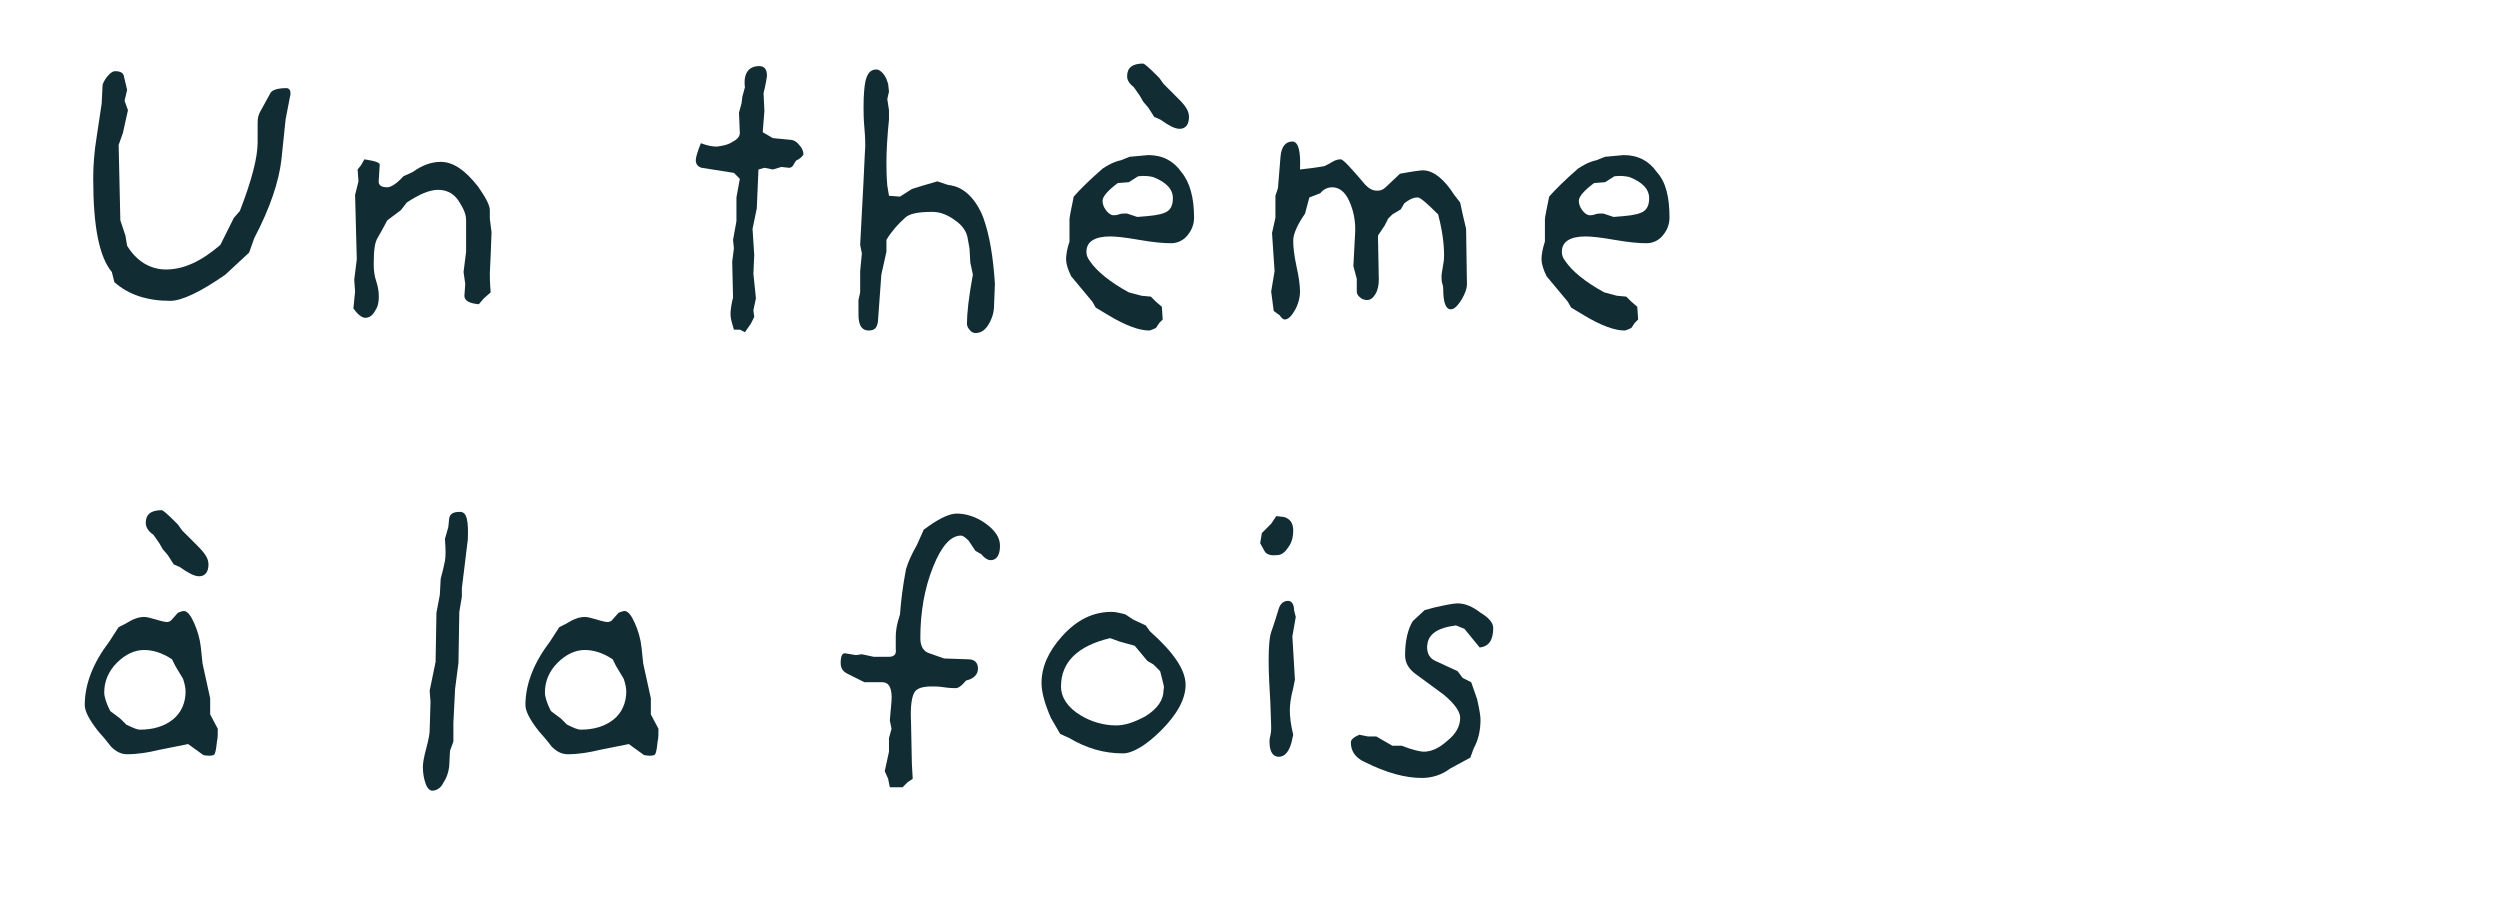 <?xml version="1.0" encoding="utf-8"?>
<!-- Generator: Adobe Illustrator 25.0.1, SVG Export Plug-In . SVG Version: 6.00 Build 0)  -->
<svg version="1.1" id="Calque_1" xmlns="http://www.w3.org/2000/svg" xmlns:xlink="http://www.w3.org/1999/xlink" x="0px" y="0px"
	 viewBox="0 0 295 108.9" style="enable-background:new 0 0 295 108.9;" xml:space="preserve">
<style type="text/css">
	.st0{fill:#112C33;}
</style>
<g>
	<path class="st0" d="M34.2,11.5l-0.5,2.6l-0.5,4.8c-0.3,2.5-1.3,5.6-3.2,9.2l-0.6,1.7l-2.8,2.6c-3,2.1-5.2,3.1-6.5,3.1
		c-2.7,0-4.9-0.7-6.6-2.2l-0.3-1.2c-1.5-1.8-2.2-5.4-2.2-11c0-1.4,0.1-3.1,0.4-4.9l0.6-4l0.1-2.1c0-0.2,0.2-0.6,0.5-1
		c0.4-0.5,0.7-0.7,1-0.7c0.6,0,0.9,0.2,1,0.5l0.4,1.7l-0.3,1.3l0.4,1.1l-0.6,2.7L14,17.1l0.2,8.9l0.6,1.8L15,29
		c1.1,1.8,2.7,2.8,4.6,2.8c2.1,0,4.2-1,6.4-2.9l1.6-3.2l0.7-0.8c1.4-3.6,2.1-6.3,2.1-8.1c0-2.6,0-3.4,0-2.3c0-0.6,0.1-1,0.4-1.5
		l1.1-2c0.2-0.4,0.9-0.6,1.9-0.6C34.2,10.4,34.4,10.8,34.2,11.5z"/>
	<path class="st0" d="M58,27.4l-0.1,2.7l-0.1,2.1c0,0.4,0,1.2,0.1,2.3l-0.8,0.7l-0.6,0.7c-1.1-0.1-1.7-0.4-1.7-1l0.1-1.4l-0.2-1.4
		l0.3-2.4v-3.7c0-0.6-0.2-1.2-0.7-2c-0.6-1.1-1.5-1.6-2.6-1.6c-1,0-2.2,0.5-3.7,1.5l-0.7,0.9l-1.6,1.2c-0.2,0.4-0.6,1.1-1.1,2
		c-0.4,0.6-0.5,1.6-0.5,3.2c0,0.8,0.1,1.4,0.3,2s0.3,1.2,0.3,1.8c0,0.6-0.1,1.2-0.4,1.6c-0.3,0.6-0.7,0.9-1.2,0.9
		c-0.4,0-0.9-0.4-1.4-1.1l0.2-2L41.8,33l0.3-2.4L41.9,23l0.4-1.6L42.2,20l0.4-0.5l0.4-0.7c1.3,0.2,1.9,0.4,1.8,0.7l-0.1,1.7
		c-0.1,0.6,0.2,0.9,1,0.9c0.4,0,1.1-0.4,1.9-1.3l1.1-0.5c1.1-0.8,2.2-1.2,3.3-1.2c1.5,0,2.9,1,4.4,2.9c0.9,1.3,1.4,2.2,1.4,2.8v1
		L58,27.4z"/>
	<path class="st0" d="M94.8,18.2c0,0.1-0.1,0.2-0.3,0.4c-0.3,0.2-0.4,0.3-0.5,0.3c0,0-0.2,0.2-0.4,0.6c-0.1,0.2-0.3,0.3-0.5,0.3
		l-0.9-0.1L91.2,20l-1-0.2L89.5,20l-0.2,4.6L88.8,27l0.2,3.1l-0.1,2.2l0.3,2.9l-0.3,1.4l0.1,0.8l-0.4,0.8l-0.7,1l-0.6-0.3h-0.7
		c-0.2-0.7-0.4-1.3-0.4-1.8c0-0.5,0.1-1.2,0.3-2l-0.1-4.2l0.2-1.6l-0.1-1l0.4-2.2l0-2.8l0.4-2.2l-0.7-0.7l-3.8-0.6
		c-0.4-0.1-0.7-0.4-0.7-0.9c0-0.3,0.2-1,0.6-2c0.8,0.3,1.4,0.4,1.9,0.4c0.7-0.1,1.3-0.2,1.9-0.6c0.6-0.3,0.8-0.7,0.8-1l-0.1-2.4
		l0.3-1.1l0.1-0.8l0.3-1.1c-0.2-1.6,0.4-2.5,1.7-2.5c0.6,0,0.9,0.4,0.9,1.1c0,0.1-0.1,0.9-0.4,2.1l0.1,2.1l-0.2,2.5l1.2,0.7l2.1,0.2
		c0.3,0,0.7,0.2,1,0.6C94.6,17.4,94.8,17.8,94.8,18.2z"/>
	<path class="st0" d="M117.3,36c0,0.8-0.2,1.5-0.6,2.2c-0.4,0.7-0.9,1.1-1.6,1.1c-0.2,0-0.5-0.1-0.7-0.4c-0.2-0.2-0.3-0.5-0.3-0.7
		c0-1.2,0.2-3.1,0.7-5.8l-0.3-1.4l-0.1-1.7l-0.2-1.1c-0.1-0.8-0.6-1.6-1.5-2.2c-0.8-0.6-1.7-1-2.7-1c-1.6,0-2.7,0.2-3.2,0.7
		c-0.8,0.7-1.6,1.6-2.2,2.6v1.4l-0.6,2.7l-0.4,5.5c-0.1,0.8-0.4,1.1-1.1,1.1c-0.8,0-1.2-0.6-1.2-1.9v-1.7l0.2-0.9l0-2.5l0.2-2.1
		l-0.2-1l0.4-7.6c0.1-2.5,0.2-3.9,0.2-4c0-0.4,0-1.1-0.1-2.2s-0.1-1.9-0.1-2.5c0-1.4,0.1-2.4,0.2-2.9c0.2-1,0.6-1.5,1.3-1.5
		c0.3,0,0.6,0.2,0.9,0.6c0.3,0.4,0.4,0.8,0.5,1.1l0.1,0.9l-0.2,0.9l0.2,1.3l0,1.1c-0.2,2-0.3,3.7-0.3,5c0,0.7,0,1.6,0.1,2.8l0.2,1.2
		l1.3,0.1l1.4-0.9l1.3-0.4l1.7-0.5l1.2,0.4c0.6,0.1,1.1,0.2,1.6,0.5c1.1,0.6,2,1.8,2.6,3.3c0.8,2.2,1.2,4.8,1.4,7.9L117.3,36z"/>
	<path class="st0" d="M140.9,25.7c0,0.8-0.3,1.5-0.8,2.1s-1.2,0.9-1.9,0.9c-0.9,0-2.1-0.1-3.8-0.4c-1.7-0.3-2.8-0.4-3.4-0.4
		c-1.8,0-2.8,0.6-2.8,1.8c0,0.4,0.1,0.7,0.4,1.1c0.8,1.2,2.4,2.5,4.6,3.7l1.5,0.4l1.1,0.1l0.6,0.6l0.7,0.6l0.1,1.5l-0.4,0.4
		l-0.4,0.6c-0.4,0.2-0.7,0.3-0.8,0.3c-1.2,0-2.8-0.6-4.8-1.8l-1.5-0.9l-0.4-0.7l-2.5-3c-0.4-0.8-0.6-1.5-0.6-2
		c0-0.5,0.1-1.2,0.4-2.1v-2.6c0-0.3,0.2-1.2,0.5-2.7c0.7-0.8,1.8-1.9,3.4-3.3c0.6-0.4,1.3-0.8,2.2-1l1-0.4l2.2-0.2
		c1.7,0,3,0.7,3.9,2C140.4,21.5,140.9,23.3,140.9,25.7z M138.4,23.4c0-1.1-0.8-1.9-2.3-2.5c-0.4-0.1-1-0.2-1.8-0.1l-1.1,0.7
		l-1.3,0.1c-1.2,0.9-1.8,1.6-1.8,2.1c0,0.3,0.1,0.7,0.4,1.1c0.3,0.4,0.6,0.6,0.9,0.6c0.1,0,0.4,0,0.6-0.1c0.3-0.1,0.5-0.1,0.6-0.1
		c0.1,0,0.2,0,0.4,0l1.2,0.4l1.2-0.1c1.2-0.1,2-0.3,2.4-0.6C138.2,24.6,138.4,24.1,138.4,23.4z M140.3,13.8c0,0.9-0.4,1.4-1.1,1.4
		c-0.6,0-1.3-0.4-2.3-1.1l-0.7-0.3l-0.7-1.1l-0.6-0.7l-0.4-0.7l-0.7-1C133.3,9.9,133,9.5,133,9c0-1,0.6-1.5,1.9-1.5
		c0.1,0,0.6,0.4,1.4,1.2l0.5,0.5l0.5,0.7l1.8,1.8C139.9,12.5,140.3,13.1,140.3,13.8z"/>
	<path class="st0" d="M173.1,33.6c0,0.4-0.2,1-0.6,1.7c-0.5,0.8-0.9,1.2-1.3,1.2c-0.6,0-0.9-0.8-0.9-2.4c0-0.1,0-0.3-0.1-0.6
		s-0.1-0.7-0.1-0.9c0-0.3,0.1-0.7,0.2-1.4c0.1-0.5,0.1-0.9,0.1-1.1c0-1.3-0.2-2.9-0.7-4.8c-1.3-1.3-2.1-2-2.4-2
		c-0.6,0-1.1,0.3-1.6,0.7l-0.4,0.7l-1,0.6l-0.5,0.5l-0.4,0.8l-0.8,1.2l0.1,5.2c0,0.6-0.1,1.2-0.4,1.7c-0.3,0.5-0.6,0.7-1,0.7
		c-0.3,0-0.6-0.1-0.8-0.3c-0.3-0.2-0.4-0.5-0.4-0.7l0-1.5l-0.4-1.5l0.2-3.8c0.1-1.5-0.2-2.8-0.7-3.9c-0.5-1.1-1.2-1.6-2-1.6
		c-0.6,0-1.1,0.3-1.4,0.7l-1.3,0.5l-0.5,1.9c-0.9,1.3-1.4,2.4-1.4,3.2c0,0.7,0.1,1.7,0.4,3.1c0.3,1.3,0.4,2.3,0.4,2.9
		c0,0.7-0.2,1.5-0.6,2.2c-0.4,0.7-0.8,1.1-1.2,1.1c-0.2,0-0.4-0.2-0.6-0.5l-0.7-0.5l-0.3-2.3l0.4-2.4l-0.3-4.5l0.4-1.8l0-2.6
		l0.3-0.9l0.3-3.7c0.1-1.2,0.6-1.8,1.4-1.8c0.7,0,1,1.1,0.9,3.3c0.9-0.1,1.8-0.2,2.9-0.4c0.2-0.1,0.6-0.3,1.1-0.6
		c0.2-0.1,0.5-0.2,0.8-0.2c0.3,0,1.2,1,2.9,3c0.4,0.4,0.8,0.7,1.4,0.7c0.4,0,0.7-0.1,1-0.4l1.7-1.6c1.6-0.3,2.5-0.4,2.7-0.4
		c1.2,0,2.5,1,3.7,2.9l0.7,0.9l0.3,1.4L173,27L173.1,33.6z"/>
	<path class="st0" d="M197,25.7c0,0.8-0.3,1.5-0.8,2.1c-0.5,0.6-1.2,0.9-1.9,0.9c-0.9,0-2.1-0.1-3.8-0.4c-1.7-0.3-2.8-0.4-3.4-0.4
		c-1.8,0-2.8,0.6-2.8,1.8c0,0.4,0.1,0.7,0.4,1.1c0.8,1.2,2.4,2.5,4.6,3.7l1.5,0.4l1.1,0.1l0.6,0.6l0.7,0.6l0.1,1.5l-0.4,0.4
		l-0.4,0.6c-0.4,0.2-0.7,0.3-0.8,0.3c-1.2,0-2.8-0.6-4.8-1.8l-1.5-0.9l-0.4-0.7l-2.5-3c-0.4-0.8-0.6-1.5-0.6-2
		c0-0.5,0.1-1.2,0.4-2.1v-2.6c0-0.3,0.2-1.2,0.5-2.7c0.7-0.8,1.8-1.9,3.4-3.3c0.6-0.4,1.3-0.8,2.2-1l1-0.4l2.2-0.2
		c1.7,0,3,0.7,3.9,2C196.6,21.5,197,23.3,197,25.7z M194.6,23.4c0-1.1-0.8-1.9-2.3-2.5c-0.4-0.1-1-0.2-1.8-0.1l-1.1,0.7l-1.3,0.1
		c-1.2,0.9-1.8,1.6-1.8,2.1c0,0.3,0.1,0.7,0.4,1.1c0.3,0.4,0.6,0.6,0.9,0.6c0.1,0,0.4,0,0.6-0.1c0.3-0.1,0.5-0.1,0.6-0.1
		c0.1,0,0.2,0,0.4,0l1.2,0.4l1.2-0.1c1.2-0.1,2-0.3,2.4-0.6C194.4,24.6,194.6,24.1,194.6,23.4z"/>
	<path class="st0" d="M25.7,86c0,0.6,0,1.1-0.1,1.5c-0.1,1-0.2,1.5-0.4,1.6c-0.3,0.1-0.7,0.1-1.2,0l-1.8-1.3l-3.5,0.7
		C17.5,88.8,16.2,89,15,89c-0.7,0-1.3-0.3-1.9-0.9c-0.1-0.1-0.5-0.7-1.5-1.8c-1.1-1.4-1.6-2.4-1.6-3.1c0-2.5,1-5,2.9-7.5L14,74
		l0.8-0.4c0.8-0.5,1.5-0.8,2.2-0.8c0.3,0,0.7,0.1,1.4,0.3c0.6,0.2,1.1,0.3,1.3,0.3c0.2,0,0.4-0.1,0.5-0.2l0.8-0.9
		c0.3-0.1,0.5-0.2,0.7-0.2c0.4,0,0.8,0.5,1.2,1.4c0.4,0.9,0.7,1.9,0.8,2.9l0.2,1.9l0.9,4.1v1.9L25.7,86z M21.9,81.6
		c0-0.4-0.1-0.9-0.3-1.5l-0.9-1.5l-0.4-0.8C19.1,77,18,76.7,17,76.7c-1.1,0-2.2,0.5-3.2,1.5c-1,1-1.5,2.2-1.5,3.5
		c0,0.5,0.2,1.2,0.7,2.2l1.2,0.9l0.7,0.7c0.8,0.4,1.3,0.6,1.6,0.6c1.6,0,2.9-0.4,3.9-1.2S21.9,82.9,21.9,81.6z M24.6,66.6
		c0,0.9-0.4,1.4-1.1,1.4c-0.6,0-1.3-0.4-2.3-1.1l-0.7-0.3l-0.7-1.1l-0.6-0.7l-0.4-0.7l-0.7-1c-0.6-0.4-0.9-0.9-0.9-1.4
		c0-1,0.6-1.5,1.9-1.5c0.1,0,0.6,0.4,1.4,1.2l0.5,0.5l0.5,0.7l1.8,1.8C24.2,65.3,24.6,65.9,24.6,66.6z"/>
	<path class="st0" d="M55.2,63.7l-0.7,5.7v1l-0.3,1.8l-0.1,6l-0.4,3.1l-0.2,4l0,2.2l-0.4,1.1L53,90.5c-0.1,0.7-0.3,1.3-0.7,1.9
		C52,93,51.5,93.3,51,93.3c-0.3,0-0.6-0.3-0.8-0.9c-0.2-0.6-0.3-1.2-0.3-1.9c0-0.4,0.1-1.1,0.4-2.2c0.3-1.1,0.4-1.8,0.4-2.1l0.1-3.4
		l-0.1-1.3l0.7-3.4l0.1-5.8l0.4-2.1l0.1-1.9c0.1-0.4,0.3-1.1,0.5-2.1c0.1-0.5,0.1-1.4,0-2.6l0.4-1.4l0.1-1c0.1-0.6,0.5-0.8,1.3-0.8
		C55.1,60.4,55.3,61.5,55.2,63.7z"/>
	<path class="st0" d="M77.7,86c0,0.6,0,1.1-0.1,1.5c-0.1,1-0.2,1.5-0.4,1.6c-0.3,0.1-0.7,0.1-1.2,0l-1.8-1.3l-3.5,0.7
		C69.5,88.8,68.2,89,67,89c-0.7,0-1.3-0.3-1.9-0.9c-0.1-0.1-0.5-0.7-1.5-1.8c-1.1-1.4-1.6-2.4-1.6-3.1c0-2.5,1-5,2.9-7.5L66,74
		l0.8-0.4c0.8-0.5,1.5-0.8,2.2-0.8c0.3,0,0.7,0.1,1.4,0.3c0.6,0.2,1.1,0.3,1.3,0.3c0.2,0,0.4-0.1,0.5-0.2l0.8-0.9
		c0.3-0.1,0.5-0.2,0.7-0.2c0.4,0,0.8,0.5,1.2,1.4c0.4,0.9,0.7,1.9,0.8,2.9l0.2,1.9l0.9,4.1v1.9L77.7,86z M73.9,81.6
		c0-0.4-0.1-0.9-0.3-1.5l-0.9-1.5l-0.4-0.8C71.1,77,70,76.7,69,76.7c-1.1,0-2.2,0.5-3.2,1.5c-1,1-1.5,2.2-1.5,3.5
		c0,0.5,0.2,1.2,0.7,2.2l1.2,0.9l0.7,0.7c0.8,0.4,1.3,0.6,1.6,0.6c1.6,0,2.9-0.4,3.9-1.2S73.9,82.9,73.9,81.6z"/>
	<path class="st0" d="M118,64.4c0,1.1-0.4,1.7-1.1,1.7c-0.3,0-0.7-0.2-1.1-0.7l-0.7-0.4l-0.8-1.2c-0.4-0.4-0.7-0.6-0.9-0.6
		c-1.2,0-2.3,1.2-3.3,3.7c-1,2.5-1.5,5.3-1.5,8.4c0,1,0.4,1.6,1.1,1.8l1.7,0.6l2.9,0.1c0.7,0,1.1,0.4,1.1,1.1c0,0.7-0.5,1.2-1.4,1.4
		c-0.5,0.6-0.9,0.9-1.2,0.9c-0.3,0-0.7,0-1.4-0.1c-0.6-0.1-1.1-0.1-1.4-0.1c-1.1,0-1.8,0.2-2.1,0.7c-0.3,0.5-0.5,1.6-0.4,3.5
		l0.1,4.9l0.1,1.8l-0.6,0.4l-0.6,0.6h-0.8h-0.7l-0.2-1l-0.4-0.9l0.5-2.3v-1.6l0.3-1.1l-0.2-1l0.2-2.3c0.1-1.5-0.3-2.2-1.1-2.2h-2.1
		l-2-1c-0.6-0.3-0.8-0.7-0.8-1.3c0-0.8,0.2-1.2,0.6-1.1l1.2,0.2l0.7-0.1l1.4,0.3l1.8,0c0.6,0,0.9-0.3,0.8-0.9l0-1.5
		c0-0.6,0.1-1.4,0.5-2.6c0.1-1.4,0.3-3.2,0.7-5.3c0.2-0.7,0.6-1.7,1.3-2.9l0.8-1.8l0.7-0.5c1.3-0.9,2.4-1.4,3.2-1.4
		c1.1,0,2.3,0.4,3.3,1.1C117.5,62.6,118,63.5,118,64.4z"/>
	<path class="st0" d="M139.9,80.8c0,1.7-1,3.5-2.9,5.4c-1.8,1.8-3.4,2.7-4.5,2.7c-2.2,0-4.3-0.6-6.3-1.8l-1.1-0.5l-1.1-1.9
		c-0.7-1.6-1.1-3-1.1-4.1c0-1.9,0.8-3.7,2.4-5.5c1.8-2,3.7-2.9,5.9-2.9c0.3,0,0.9,0.1,1.6,0.3l0.9,0.6l1.5,0.7l0.5,0.7
		C138.4,76.9,139.9,79,139.9,80.8z M137.3,80.8l-0.4-1.6l-0.8-0.8l-0.7-0.4l-1.5-1.8l-1.8-0.5l-1.1-0.4c-3.8,0.9-5.8,2.8-5.8,5.7
		c0,1.3,0.8,2.5,2.3,3.4c1.3,0.8,2.8,1.2,4.2,1.2c1.1,0,2.2-0.4,3.5-1.1c1.4-0.9,2.1-1.9,2.1-3.1C137.4,81.1,137.3,80.9,137.3,80.8z
		"/>
	<path class="st0" d="M152.6,62.6c0,0.8-0.2,1.5-0.6,2c-0.4,0.6-0.8,0.9-1.3,0.9c-0.8,0.1-1.3-0.1-1.5-0.5l-0.5-0.9l0.2-1.2l1.1-1.1
		l0.6-0.9l0.9,0.1C152.2,61.2,152.6,61.7,152.6,62.6z M152.9,72.8l-0.4,2.3l0.3,5.1l-0.2,1c-0.3,1.1-0.4,2-0.4,2.6
		c0,0.7,0.1,1.7,0.4,2.9l-0.2,0.9c-0.3,1.1-0.8,1.7-1.5,1.7c-0.7,0-1.1-0.6-1.1-1.8c0-0.1,0-0.3,0.1-0.7c0.1-0.4,0.1-0.8,0.1-1
		l-0.1-2.9c-0.1-1.8-0.2-3.4-0.2-4.9c0-1.8,0.1-3,0.4-3.7l0.4-1.2l0.4-1.3c0.2-0.6,0.6-0.9,1.1-0.9c0.4,0,0.7,0.4,0.7,1.1
		L152.9,72.8z"/>
	<path class="st0" d="M176.2,74.1c0,1.4-0.5,2.2-1.6,2.3l-1.8-2.2l-1-0.4c-2.3,0.3-3.4,1.1-3.4,2.6c0,0.7,0.3,1.3,1,1.6l2.6,1.2
		l0.6,0.8l1,0.5l0.7,2c0.3,1.3,0.4,2.1,0.4,2.4c0,1.4-0.3,2.5-0.8,3.4l-0.4,1.1l-2.4,1.3c-0.9,0.7-2.1,1.1-3.3,1.1
		c-2,0-4.2-0.6-6.8-1.9c-1.1-0.5-1.6-1.3-1.6-2.3c0-0.3,0.3-0.6,1-0.9l1,0.2h1l1.9,1.1l1.1,0c1.3,0.5,2.2,0.7,2.6,0.7
		c0.9,0,1.8-0.4,2.8-1.3c1-0.8,1.5-1.7,1.5-2.7c0-0.7-0.6-1.6-1.9-2.7c-1.1-0.8-2.3-1.7-3.4-2.5c-0.8-0.6-1.2-1.3-1.2-2.2
		c0-1.6,0.3-3,0.9-4l1.4-1.3l1.1-0.3c1.3-0.3,2.3-0.5,2.8-0.5c0.9,0,1.8,0.4,2.7,1.1C175.7,72.9,176.2,73.5,176.2,74.1z"/>
</g>
</svg>
